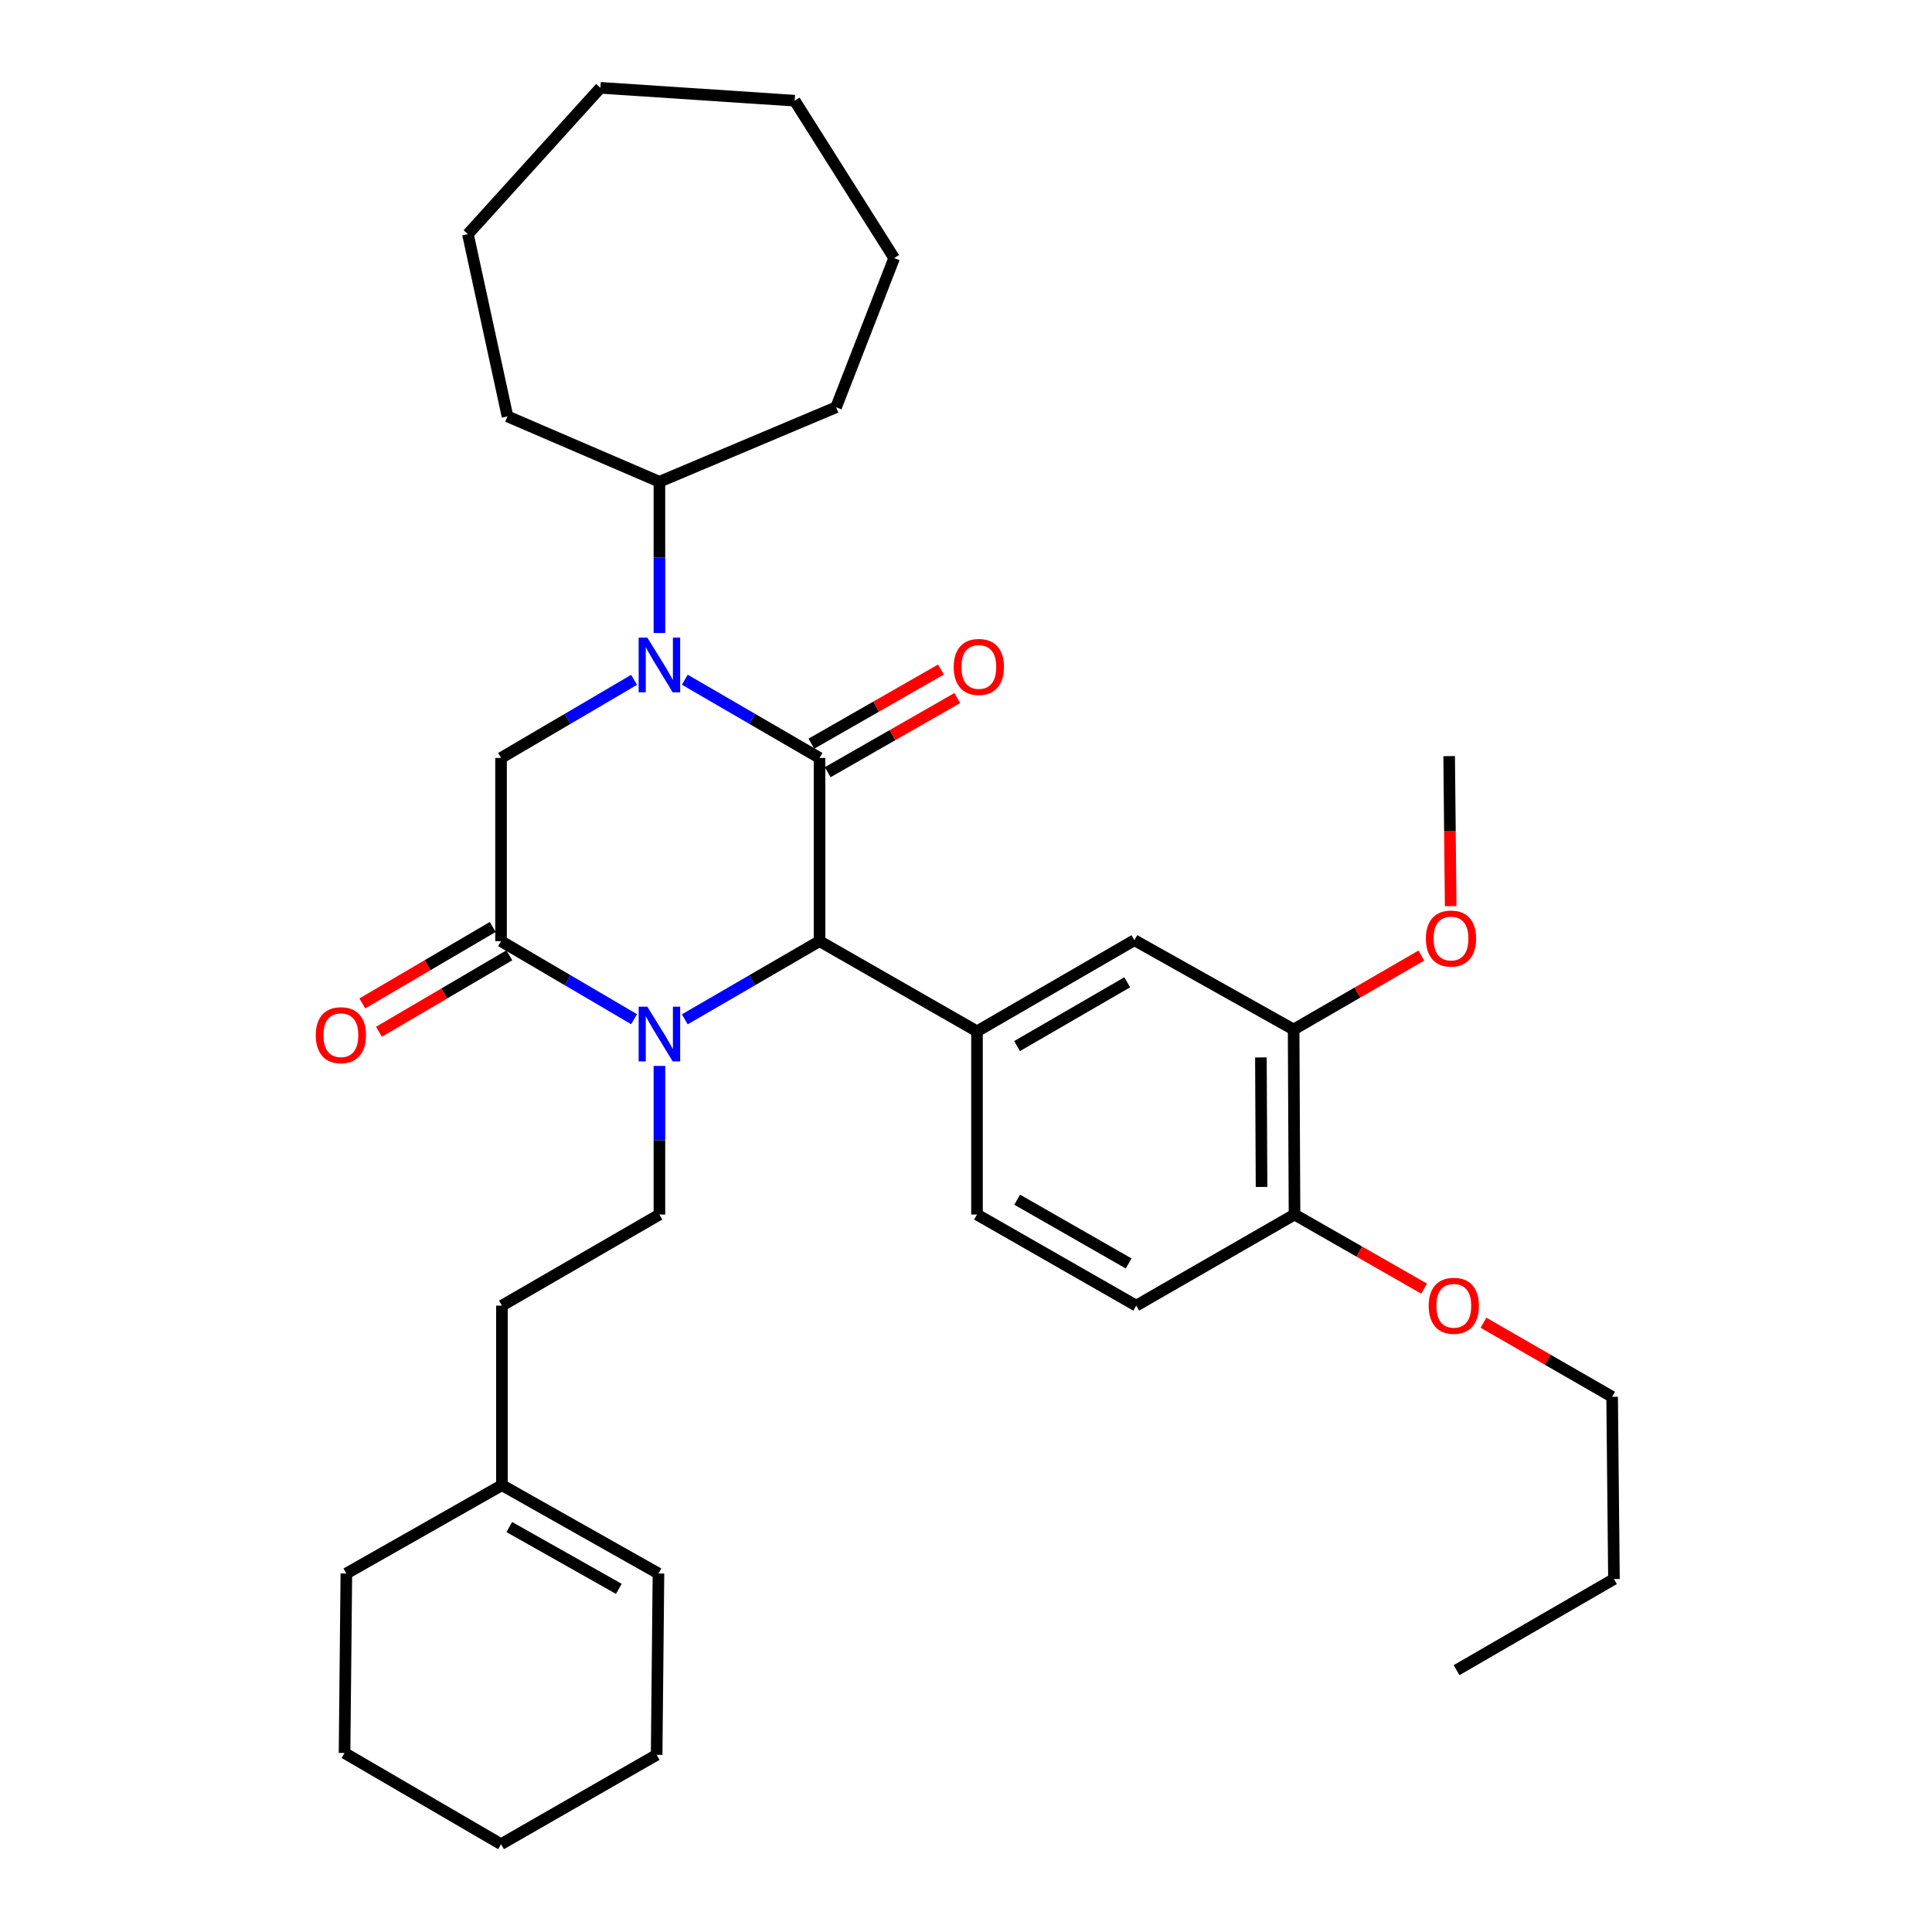 <?xml version='1.0' encoding='iso-8859-1'?>
<svg version='1.1' baseProfile='full'
              xmlns='http://www.w3.org/2000/svg'
                      xmlns:rdkit='http://www.rdkit.org/xml'
                      xmlns:xlink='http://www.w3.org/1999/xlink'
                  xml:space='preserve'
width='1000px' height='1000px' viewBox='0 0 1000 1000'>
<!-- END OF HEADER -->
<rect style='opacity:1.0;fill:#FFFFFF;stroke:none' width='1000' height='1000' x='0' y='0'> </rect>
<path class='bond-0' d='M 424.191,392.315 L 389.319,372.065' style='fill:none;fill-rule:evenodd;stroke:#000000;stroke-width:6px;stroke-linecap:butt;stroke-linejoin:miter;stroke-opacity:1' />
<path class='bond-0' d='M 389.319,372.065 L 354.447,351.815' style='fill:none;fill-rule:evenodd;stroke:#0000FF;stroke-width:6px;stroke-linecap:butt;stroke-linejoin:miter;stroke-opacity:1' />
<path class='bond-2' d='M 424.191,392.315 L 424.191,487.134' style='fill:none;fill-rule:evenodd;stroke:#000000;stroke-width:6px;stroke-linecap:butt;stroke-linejoin:miter;stroke-opacity:1' />
<path class='bond-9' d='M 428.414,399.693 L 461.949,380.501' style='fill:none;fill-rule:evenodd;stroke:#000000;stroke-width:6px;stroke-linecap:butt;stroke-linejoin:miter;stroke-opacity:1' />
<path class='bond-9' d='M 461.949,380.501 L 495.484,361.309' style='fill:none;fill-rule:evenodd;stroke:#FF0000;stroke-width:6px;stroke-linecap:butt;stroke-linejoin:miter;stroke-opacity:1' />
<path class='bond-9' d='M 419.968,384.936 L 453.504,365.744' style='fill:none;fill-rule:evenodd;stroke:#000000;stroke-width:6px;stroke-linecap:butt;stroke-linejoin:miter;stroke-opacity:1' />
<path class='bond-9' d='M 453.504,365.744 L 487.039,346.552' style='fill:none;fill-rule:evenodd;stroke:#FF0000;stroke-width:6px;stroke-linecap:butt;stroke-linejoin:miter;stroke-opacity:1' />
<path class='bond-4' d='M 328.195,351.888 L 293.766,372.101' style='fill:none;fill-rule:evenodd;stroke:#0000FF;stroke-width:6px;stroke-linecap:butt;stroke-linejoin:miter;stroke-opacity:1' />
<path class='bond-4' d='M 293.766,372.101 L 259.338,392.315' style='fill:none;fill-rule:evenodd;stroke:#000000;stroke-width:6px;stroke-linecap:butt;stroke-linejoin:miter;stroke-opacity:1' />
<path class='bond-10' d='M 341.311,327.656 L 341.311,288.507' style='fill:none;fill-rule:evenodd;stroke:#0000FF;stroke-width:6px;stroke-linecap:butt;stroke-linejoin:miter;stroke-opacity:1' />
<path class='bond-10' d='M 341.311,288.507 L 341.311,249.358' style='fill:none;fill-rule:evenodd;stroke:#000000;stroke-width:6px;stroke-linecap:butt;stroke-linejoin:miter;stroke-opacity:1' />
<path class='bond-1' d='M 354.447,527.603 L 389.319,507.369' style='fill:none;fill-rule:evenodd;stroke:#0000FF;stroke-width:6px;stroke-linecap:butt;stroke-linejoin:miter;stroke-opacity:1' />
<path class='bond-1' d='M 389.319,507.369 L 424.191,487.134' style='fill:none;fill-rule:evenodd;stroke:#000000;stroke-width:6px;stroke-linecap:butt;stroke-linejoin:miter;stroke-opacity:1' />
<path class='bond-3' d='M 328.195,527.53 L 293.767,507.332' style='fill:none;fill-rule:evenodd;stroke:#0000FF;stroke-width:6px;stroke-linecap:butt;stroke-linejoin:miter;stroke-opacity:1' />
<path class='bond-3' d='M 293.767,507.332 L 259.338,487.134' style='fill:none;fill-rule:evenodd;stroke:#000000;stroke-width:6px;stroke-linecap:butt;stroke-linejoin:miter;stroke-opacity:1' />
<path class='bond-6' d='M 341.311,551.72 L 341.311,590.183' style='fill:none;fill-rule:evenodd;stroke:#0000FF;stroke-width:6px;stroke-linecap:butt;stroke-linejoin:miter;stroke-opacity:1' />
<path class='bond-6' d='M 341.311,590.183 L 341.311,628.646' style='fill:none;fill-rule:evenodd;stroke:#000000;stroke-width:6px;stroke-linecap:butt;stroke-linejoin:miter;stroke-opacity:1' />
<path class='bond-5' d='M 424.191,487.134 L 505.692,533.808' style='fill:none;fill-rule:evenodd;stroke:#000000;stroke-width:6px;stroke-linecap:butt;stroke-linejoin:miter;stroke-opacity:1' />
<path class='bond-11' d='M 255.038,479.8 L 221.29,499.586' style='fill:none;fill-rule:evenodd;stroke:#000000;stroke-width:6px;stroke-linecap:butt;stroke-linejoin:miter;stroke-opacity:1' />
<path class='bond-11' d='M 221.29,499.586 L 187.542,519.371' style='fill:none;fill-rule:evenodd;stroke:#FF0000;stroke-width:6px;stroke-linecap:butt;stroke-linejoin:miter;stroke-opacity:1' />
<path class='bond-11' d='M 263.638,494.468 L 229.889,514.254' style='fill:none;fill-rule:evenodd;stroke:#000000;stroke-width:6px;stroke-linecap:butt;stroke-linejoin:miter;stroke-opacity:1' />
<path class='bond-11' d='M 229.889,514.254 L 196.141,534.039' style='fill:none;fill-rule:evenodd;stroke:#FF0000;stroke-width:6px;stroke-linecap:butt;stroke-linejoin:miter;stroke-opacity:1' />
<path class='bond-34' d='M 259.338,487.134 L 259.338,392.315' style='fill:none;fill-rule:evenodd;stroke:#000000;stroke-width:6px;stroke-linecap:butt;stroke-linejoin:miter;stroke-opacity:1' />
<path class='bond-7' d='M 505.692,533.808 L 587.155,486.643' style='fill:none;fill-rule:evenodd;stroke:#000000;stroke-width:6px;stroke-linecap:butt;stroke-linejoin:miter;stroke-opacity:1' />
<path class='bond-7' d='M 526.431,541.448 L 583.455,508.433' style='fill:none;fill-rule:evenodd;stroke:#000000;stroke-width:6px;stroke-linecap:butt;stroke-linejoin:miter;stroke-opacity:1' />
<path class='bond-12' d='M 505.692,533.808 L 505.692,628.646' style='fill:none;fill-rule:evenodd;stroke:#000000;stroke-width:6px;stroke-linecap:butt;stroke-linejoin:miter;stroke-opacity:1' />
<path class='bond-17' d='M 341.311,628.646 L 259.801,675.792' style='fill:none;fill-rule:evenodd;stroke:#000000;stroke-width:6px;stroke-linecap:butt;stroke-linejoin:miter;stroke-opacity:1' />
<path class='bond-8' d='M 587.155,486.643 L 669.572,532.872' style='fill:none;fill-rule:evenodd;stroke:#000000;stroke-width:6px;stroke-linecap:butt;stroke-linejoin:miter;stroke-opacity:1' />
<path class='bond-18' d='M 669.572,532.872 L 702.627,513.735' style='fill:none;fill-rule:evenodd;stroke:#000000;stroke-width:6px;stroke-linecap:butt;stroke-linejoin:miter;stroke-opacity:1' />
<path class='bond-18' d='M 702.627,513.735 L 735.682,494.597' style='fill:none;fill-rule:evenodd;stroke:#FF0000;stroke-width:6px;stroke-linecap:butt;stroke-linejoin:miter;stroke-opacity:1' />
<path class='bond-35' d='M 669.572,532.872 L 670.044,628.646' style='fill:none;fill-rule:evenodd;stroke:#000000;stroke-width:6px;stroke-linecap:butt;stroke-linejoin:miter;stroke-opacity:1' />
<path class='bond-35' d='M 652.64,547.322 L 652.971,614.364' style='fill:none;fill-rule:evenodd;stroke:#000000;stroke-width:6px;stroke-linecap:butt;stroke-linejoin:miter;stroke-opacity:1' />
<path class='bond-22' d='M 341.311,249.358 L 432.759,210.799' style='fill:none;fill-rule:evenodd;stroke:#000000;stroke-width:6px;stroke-linecap:butt;stroke-linejoin:miter;stroke-opacity:1' />
<path class='bond-23' d='M 341.311,249.358 L 262.682,215.531' style='fill:none;fill-rule:evenodd;stroke:#000000;stroke-width:6px;stroke-linecap:butt;stroke-linejoin:miter;stroke-opacity:1' />
<path class='bond-15' d='M 505.692,628.646 L 588.099,675.792' style='fill:none;fill-rule:evenodd;stroke:#000000;stroke-width:6px;stroke-linecap:butt;stroke-linejoin:miter;stroke-opacity:1' />
<path class='bond-15' d='M 526.496,620.96 L 584.182,653.961' style='fill:none;fill-rule:evenodd;stroke:#000000;stroke-width:6px;stroke-linecap:butt;stroke-linejoin:miter;stroke-opacity:1' />
<path class='bond-13' d='M 259.801,768.722 L 259.801,675.792' style='fill:none;fill-rule:evenodd;stroke:#000000;stroke-width:6px;stroke-linecap:butt;stroke-linejoin:miter;stroke-opacity:1' />
<path class='bond-16' d='M 259.801,768.722 L 340.82,814.441' style='fill:none;fill-rule:evenodd;stroke:#000000;stroke-width:6px;stroke-linecap:butt;stroke-linejoin:miter;stroke-opacity:1' />
<path class='bond-16' d='M 263.598,790.388 L 320.311,822.391' style='fill:none;fill-rule:evenodd;stroke:#000000;stroke-width:6px;stroke-linecap:butt;stroke-linejoin:miter;stroke-opacity:1' />
<path class='bond-20' d='M 259.801,768.722 L 179.273,814.441' style='fill:none;fill-rule:evenodd;stroke:#000000;stroke-width:6px;stroke-linecap:butt;stroke-linejoin:miter;stroke-opacity:1' />
<path class='bond-14' d='M 670.044,628.646 L 588.099,675.792' style='fill:none;fill-rule:evenodd;stroke:#000000;stroke-width:6px;stroke-linecap:butt;stroke-linejoin:miter;stroke-opacity:1' />
<path class='bond-19' d='M 670.044,628.646 L 703.575,647.823' style='fill:none;fill-rule:evenodd;stroke:#000000;stroke-width:6px;stroke-linecap:butt;stroke-linejoin:miter;stroke-opacity:1' />
<path class='bond-19' d='M 703.575,647.823 L 737.106,666.999' style='fill:none;fill-rule:evenodd;stroke:#FF0000;stroke-width:6px;stroke-linecap:butt;stroke-linejoin:miter;stroke-opacity:1' />
<path class='bond-21' d='M 340.82,814.441 L 339.875,908.307' style='fill:none;fill-rule:evenodd;stroke:#000000;stroke-width:6px;stroke-linecap:butt;stroke-linejoin:miter;stroke-opacity:1' />
<path class='bond-25' d='M 750.866,469.029 L 750.474,430.195' style='fill:none;fill-rule:evenodd;stroke:#FF0000;stroke-width:6px;stroke-linecap:butt;stroke-linejoin:miter;stroke-opacity:1' />
<path class='bond-25' d='M 750.474,430.195 L 750.081,391.361' style='fill:none;fill-rule:evenodd;stroke:#000000;stroke-width:6px;stroke-linecap:butt;stroke-linejoin:miter;stroke-opacity:1' />
<path class='bond-24' d='M 767.844,684.639 L 801.139,703.812' style='fill:none;fill-rule:evenodd;stroke:#FF0000;stroke-width:6px;stroke-linecap:butt;stroke-linejoin:miter;stroke-opacity:1' />
<path class='bond-24' d='M 801.139,703.812 L 834.434,722.984' style='fill:none;fill-rule:evenodd;stroke:#000000;stroke-width:6px;stroke-linecap:butt;stroke-linejoin:miter;stroke-opacity:1' />
<path class='bond-27' d='M 179.273,814.441 L 178.338,907.353' style='fill:none;fill-rule:evenodd;stroke:#000000;stroke-width:6px;stroke-linecap:butt;stroke-linejoin:miter;stroke-opacity:1' />
<path class='bond-37' d='M 339.875,908.307 L 259.338,954.545' style='fill:none;fill-rule:evenodd;stroke:#000000;stroke-width:6px;stroke-linecap:butt;stroke-linejoin:miter;stroke-opacity:1' />
<path class='bond-31' d='M 432.759,210.799 L 462.816,133.596' style='fill:none;fill-rule:evenodd;stroke:#000000;stroke-width:6px;stroke-linecap:butt;stroke-linejoin:miter;stroke-opacity:1' />
<path class='bond-30' d='M 262.682,215.531 L 242.193,121.193' style='fill:none;fill-rule:evenodd;stroke:#000000;stroke-width:6px;stroke-linecap:butt;stroke-linejoin:miter;stroke-opacity:1' />
<path class='bond-26' d='M 834.434,722.984 L 835.379,817.313' style='fill:none;fill-rule:evenodd;stroke:#000000;stroke-width:6px;stroke-linecap:butt;stroke-linejoin:miter;stroke-opacity:1' />
<path class='bond-28' d='M 835.379,817.313 L 753.916,864.477' style='fill:none;fill-rule:evenodd;stroke:#000000;stroke-width:6px;stroke-linecap:butt;stroke-linejoin:miter;stroke-opacity:1' />
<path class='bond-29' d='M 178.338,907.353 L 259.338,954.545' style='fill:none;fill-rule:evenodd;stroke:#000000;stroke-width:6px;stroke-linecap:butt;stroke-linejoin:miter;stroke-opacity:1' />
<path class='bond-33' d='M 242.193,121.193 L 310.781,45.455' style='fill:none;fill-rule:evenodd;stroke:#000000;stroke-width:6px;stroke-linecap:butt;stroke-linejoin:miter;stroke-opacity:1' />
<path class='bond-32' d='M 462.816,133.596 L 411.325,52.114' style='fill:none;fill-rule:evenodd;stroke:#000000;stroke-width:6px;stroke-linecap:butt;stroke-linejoin:miter;stroke-opacity:1' />
<path class='bond-36' d='M 411.325,52.114 L 310.781,45.455' style='fill:none;fill-rule:evenodd;stroke:#000000;stroke-width:6px;stroke-linecap:butt;stroke-linejoin:miter;stroke-opacity:1' />
<path  class='atom-1' d='M 335.051 330.027
L 344.331 345.027
Q 345.251 346.507, 346.731 349.187
Q 348.211 351.867, 348.291 352.027
L 348.291 330.027
L 352.051 330.027
L 352.051 358.347
L 348.171 358.347
L 338.211 341.947
Q 337.051 340.027, 335.811 337.827
Q 334.611 335.627, 334.251 334.947
L 334.251 358.347
L 330.571 358.347
L 330.571 330.027
L 335.051 330.027
' fill='#0000FF'/>
<path  class='atom-2' d='M 335.051 521.064
L 344.331 536.064
Q 345.251 537.544, 346.731 540.224
Q 348.211 542.904, 348.291 543.064
L 348.291 521.064
L 352.051 521.064
L 352.051 549.384
L 348.171 549.384
L 338.211 532.984
Q 337.051 531.064, 335.811 528.864
Q 334.611 526.664, 334.251 525.984
L 334.251 549.384
L 330.571 549.384
L 330.571 521.064
L 335.051 521.064
' fill='#0000FF'/>
<path  class='atom-10' d='M 493.636 345.211
Q 493.636 338.411, 496.996 334.611
Q 500.356 330.811, 506.636 330.811
Q 512.916 330.811, 516.276 334.611
Q 519.636 338.411, 519.636 345.211
Q 519.636 352.091, 516.236 356.011
Q 512.836 359.891, 506.636 359.891
Q 500.396 359.891, 496.996 356.011
Q 493.636 352.131, 493.636 345.211
M 506.636 356.691
Q 510.956 356.691, 513.276 353.811
Q 515.636 350.891, 515.636 345.211
Q 515.636 339.651, 513.276 336.851
Q 510.956 334.011, 506.636 334.011
Q 502.316 334.011, 499.956 336.811
Q 497.636 339.611, 497.636 345.211
Q 497.636 350.931, 499.956 353.811
Q 502.316 356.691, 506.636 356.691
' fill='#FF0000'/>
<path  class='atom-12' d='M 163.439 535.815
Q 163.439 529.015, 166.799 525.215
Q 170.159 521.415, 176.439 521.415
Q 182.719 521.415, 186.079 525.215
Q 189.439 529.015, 189.439 535.815
Q 189.439 542.695, 186.039 546.615
Q 182.639 550.495, 176.439 550.495
Q 170.199 550.495, 166.799 546.615
Q 163.439 542.735, 163.439 535.815
M 176.439 547.295
Q 180.759 547.295, 183.079 544.415
Q 185.439 541.495, 185.439 535.815
Q 185.439 530.255, 183.079 527.455
Q 180.759 524.615, 176.439 524.615
Q 172.119 524.615, 169.759 527.415
Q 167.439 530.215, 167.439 535.815
Q 167.439 541.535, 169.759 544.415
Q 172.119 547.295, 176.439 547.295
' fill='#FF0000'/>
<path  class='atom-19' d='M 738.035 485.788
Q 738.035 478.988, 741.395 475.188
Q 744.755 471.388, 751.035 471.388
Q 757.315 471.388, 760.675 475.188
Q 764.035 478.988, 764.035 485.788
Q 764.035 492.668, 760.635 496.588
Q 757.235 500.468, 751.035 500.468
Q 744.795 500.468, 741.395 496.588
Q 738.035 492.708, 738.035 485.788
M 751.035 497.268
Q 755.355 497.268, 757.675 494.388
Q 760.035 491.468, 760.035 485.788
Q 760.035 480.228, 757.675 477.428
Q 755.355 474.588, 751.035 474.588
Q 746.715 474.588, 744.355 477.388
Q 742.035 480.188, 742.035 485.788
Q 742.035 491.508, 744.355 494.388
Q 746.715 497.268, 751.035 497.268
' fill='#FF0000'/>
<path  class='atom-20' d='M 739.48 675.872
Q 739.48 669.072, 742.84 665.272
Q 746.2 661.472, 752.48 661.472
Q 758.76 661.472, 762.12 665.272
Q 765.48 669.072, 765.48 675.872
Q 765.48 682.752, 762.08 686.672
Q 758.68 690.552, 752.48 690.552
Q 746.24 690.552, 742.84 686.672
Q 739.48 682.792, 739.48 675.872
M 752.48 687.352
Q 756.8 687.352, 759.12 684.472
Q 761.48 681.552, 761.48 675.872
Q 761.48 670.312, 759.12 667.512
Q 756.8 664.672, 752.48 664.672
Q 748.16 664.672, 745.8 667.472
Q 743.48 670.272, 743.48 675.872
Q 743.48 681.592, 745.8 684.472
Q 748.16 687.352, 752.48 687.352
' fill='#FF0000'/>
</svg>
